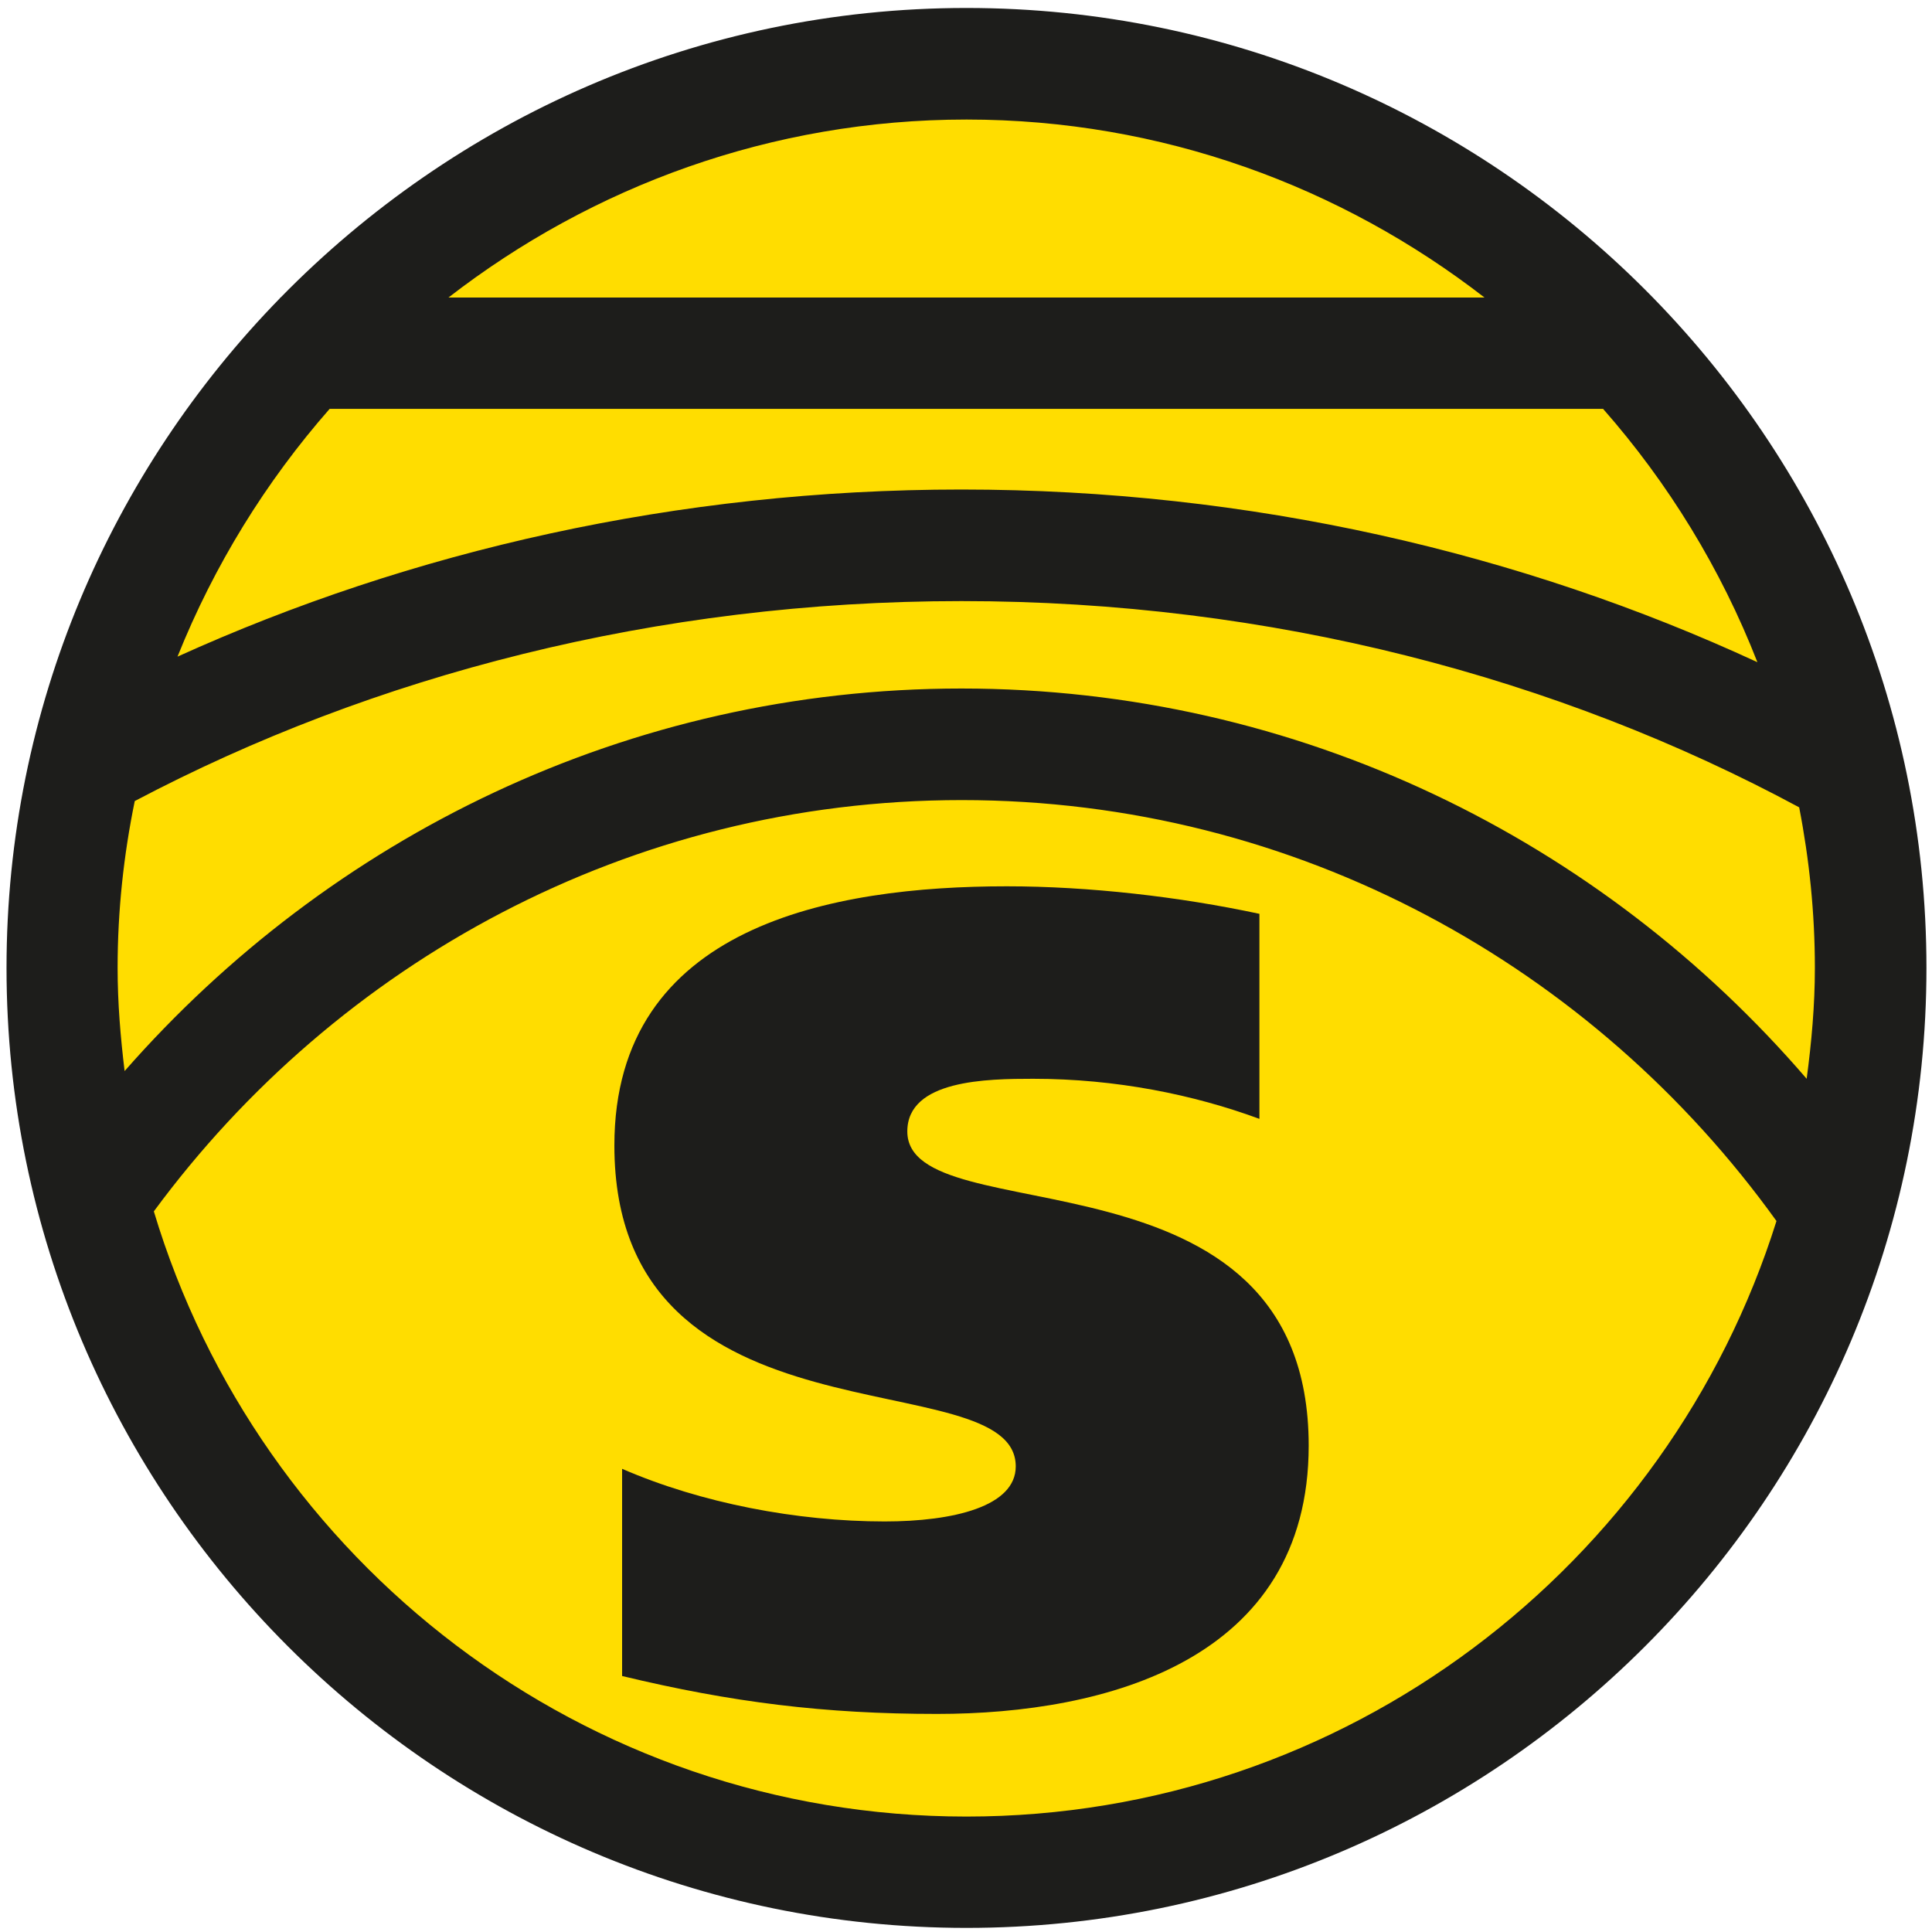 <?xml version="1.0" encoding="utf-8"?>
<!-- Generator: Adobe Illustrator 28.1.0, SVG Export Plug-In . SVG Version: 6.00 Build 0)  -->
<svg version="1.1" id="Ebene_1" xmlns="http://www.w3.org/2000/svg" xmlns:xlink="http://www.w3.org/1999/xlink" x="0px" y="0px"
	 viewBox="0 0 800 800" style="enable-background:new 0 0 800 800;" xml:space="preserve">
<style type="text/css">
	.st0{fill:#FFDD00;}
	.st1{fill:#1D1D1B;}
</style>
<g>
	<path class="st0" d="M400.2,775.2c206.8,0,374.4-167.6,374.4-374.4c0-206.8-167.6-374.4-374.4-374.4
		C193.4,26.4,25.7,194,25.7,400.8C25.7,607.6,193.4,775.2,400.2,775.2"/>
</g>
<g>
	<path class="st1" d="M521.5,378.4c-33.1-7.1-70.6-11.4-104.6-11.4c-72,0-162.5,16.1-162.5,107.3c0,128.6,166.2,88.3,166.2,132.9
		c0,16.6-25.8,22.8-54.3,22.8c-36.2,0-76.1-7.6-108.7-21.8V694c45.3,10.9,83.8,15.7,130.4,15.7c70.1,0,153.9-22.3,153.9-111.1
		c0-127.7-166.2-86.9-166.2-130.1c0-21.4,33.1-21.8,52.1-21.8c34.4,0,66.6,6.6,93.7,16.6V378.4z"/>
</g>
<path class="st1" d="M400.2,3.3c-111.2,0-211.7,46-284,119.9H116v0.2C46,195.1,2.7,292.9,2.7,400.8C2.7,620,181,798.3,400.2,798.3
	c219.2,0,397.5-178.3,397.5-397.5C797.7,181.6,619.3,3.3,400.2,3.3z M751.5,400.8c0,15.6-1.4,30.9-3.4,45.9
	c-84.8-98.6-210-161.6-350-161.6c-138.3,0-261.8,61.8-346.5,158.4c-1.7-14-2.9-28.2-2.9-42.7c0-23.7,2.5-46.7,7.1-69.1
	c98.6-52,215.9-82.8,342.3-82.8c128.5,0,247.4,31.8,346.9,85.4C749.2,355.9,751.5,378.1,751.5,400.8z M400.2,49.5
	c80.8,0,155.1,27.7,214.5,73.7h-429C245.1,77.2,319.4,49.5,400.2,49.5z M136.5,169.3h527.3c27,30.7,48.8,66.2,63.9,104.9
	c-97.5-45.1-209.7-71.5-329.6-71.5c-117.8,0-228.2,25.5-324.6,69.2C88.6,234.2,110,199.5,136.5,169.3z M400.2,752.2
	c-158.7,0-293-105.8-336.5-250.6c75.8-102.9,197.1-170.3,334.5-170.3c139.1,0,261.8,69.1,337.4,174.3
	C690.8,648.3,557.4,752.2,400.2,752.2z"/>
</svg>
